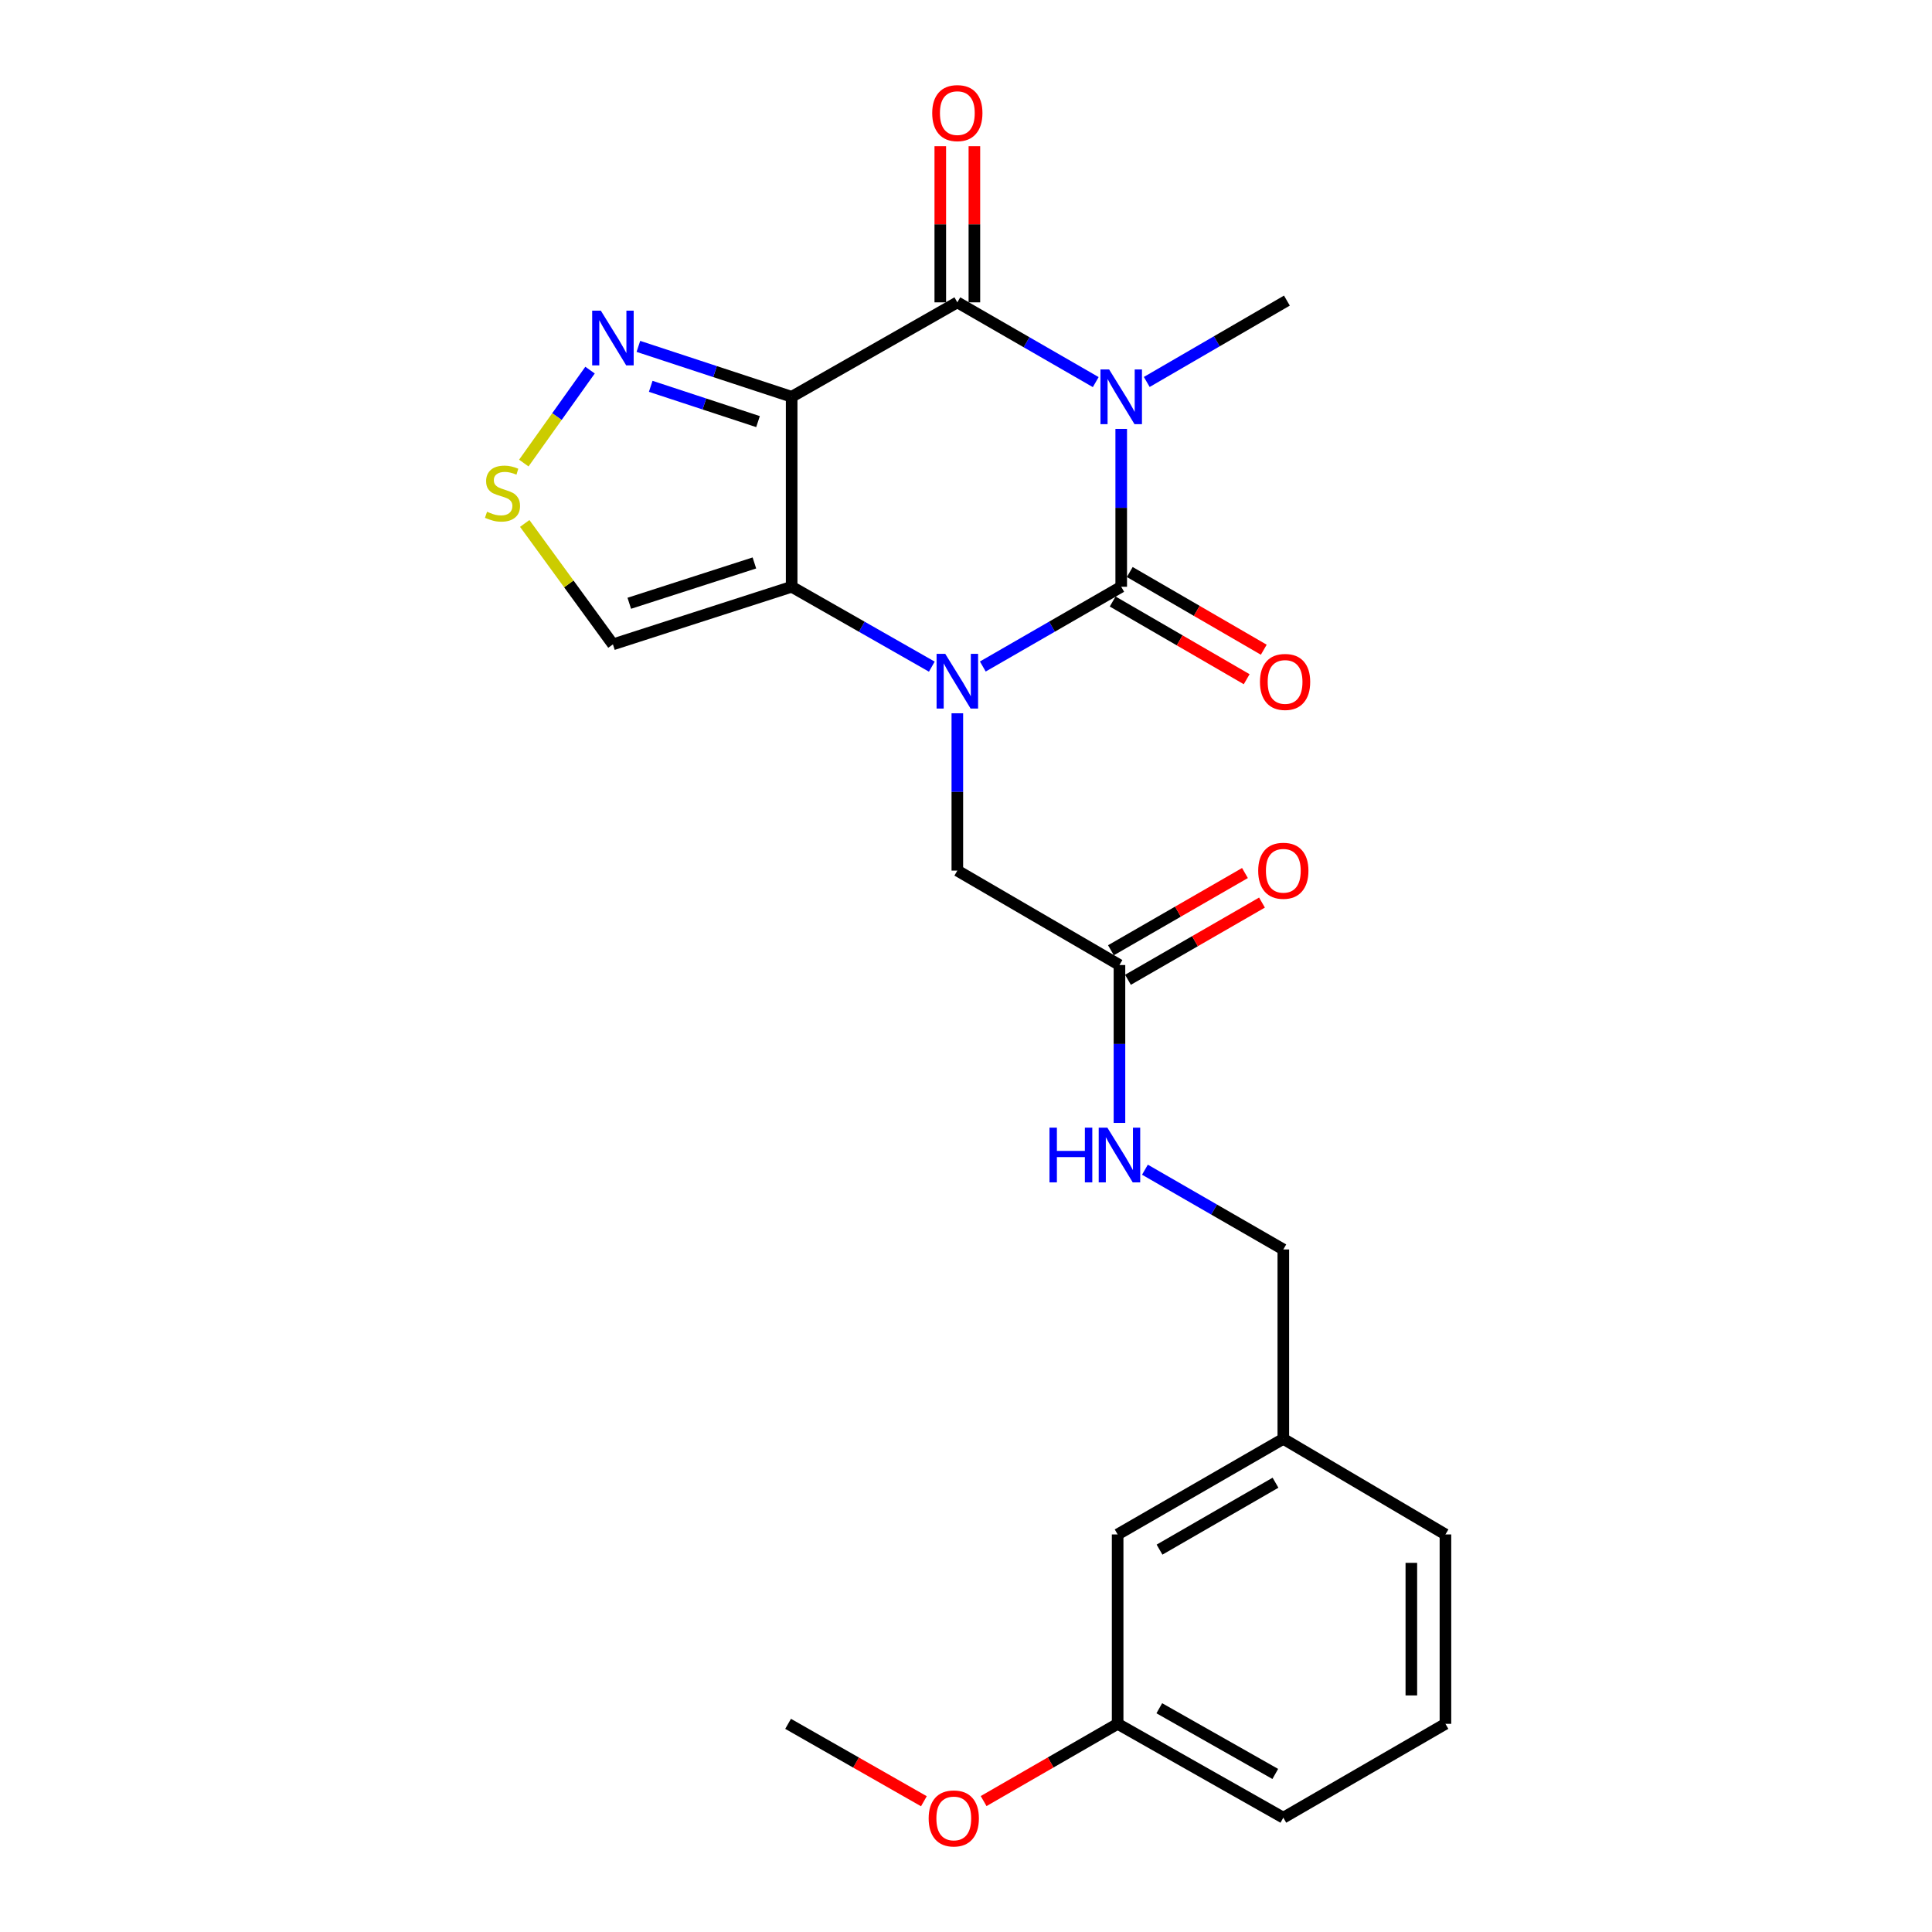 <?xml version='1.0' encoding='iso-8859-1'?>
<svg version='1.1' baseProfile='full'
              xmlns='http://www.w3.org/2000/svg'
                      xmlns:rdkit='http://www.rdkit.org/xml'
                      xmlns:xlink='http://www.w3.org/1999/xlink'
                  xml:space='preserve'
width='1000px' height='1000px' viewBox='0 0 1000 1000'>
<!-- END OF HEADER -->
<rect style='opacity:1.0;fill:#FFFFFF;stroke:none' width='1000' height='1000' x='0' y='0'> </rect>
<path class='bond-1' d='M 580.34,221.994 L 580.34,262.852' style='fill:none;fill-rule:evenodd;stroke:#0000FF;stroke-width:6px;stroke-linecap:butt;stroke-linejoin:miter;stroke-opacity:1' />
<path class='bond-1' d='M 580.34,262.852 L 580.34,303.71' style='fill:none;fill-rule:evenodd;stroke:#000000;stroke-width:6px;stroke-linecap:butt;stroke-linejoin:miter;stroke-opacity:1' />
<path class='bond-4' d='M 567.153,197.776 L 531.334,177.134' style='fill:none;fill-rule:evenodd;stroke:#0000FF;stroke-width:6px;stroke-linecap:butt;stroke-linejoin:miter;stroke-opacity:1' />
<path class='bond-4' d='M 531.334,177.134 L 495.516,156.493' style='fill:none;fill-rule:evenodd;stroke:#000000;stroke-width:6px;stroke-linecap:butt;stroke-linejoin:miter;stroke-opacity:1' />
<path class='bond-14' d='M 593.559,197.701 L 629.828,176.646' style='fill:none;fill-rule:evenodd;stroke:#0000FF;stroke-width:6px;stroke-linecap:butt;stroke-linejoin:miter;stroke-opacity:1' />
<path class='bond-14' d='M 629.828,176.646 L 666.096,155.591' style='fill:none;fill-rule:evenodd;stroke:#000000;stroke-width:6px;stroke-linecap:butt;stroke-linejoin:miter;stroke-opacity:1' />
<path class='bond-0' d='M 508.703,344.985 L 544.522,324.347' style='fill:none;fill-rule:evenodd;stroke:#0000FF;stroke-width:6px;stroke-linecap:butt;stroke-linejoin:miter;stroke-opacity:1' />
<path class='bond-0' d='M 544.522,324.347 L 580.34,303.71' style='fill:none;fill-rule:evenodd;stroke:#000000;stroke-width:6px;stroke-linecap:butt;stroke-linejoin:miter;stroke-opacity:1' />
<path class='bond-8' d='M 495.516,369.194 L 495.516,409.909' style='fill:none;fill-rule:evenodd;stroke:#0000FF;stroke-width:6px;stroke-linecap:butt;stroke-linejoin:miter;stroke-opacity:1' />
<path class='bond-8' d='M 495.516,409.909 L 495.516,450.623' style='fill:none;fill-rule:evenodd;stroke:#000000;stroke-width:6px;stroke-linecap:butt;stroke-linejoin:miter;stroke-opacity:1' />
<path class='bond-24' d='M 482.308,345.056 L 446.034,324.383' style='fill:none;fill-rule:evenodd;stroke:#0000FF;stroke-width:6px;stroke-linecap:butt;stroke-linejoin:miter;stroke-opacity:1' />
<path class='bond-24' d='M 446.034,324.383 L 409.76,303.71' style='fill:none;fill-rule:evenodd;stroke:#000000;stroke-width:6px;stroke-linecap:butt;stroke-linejoin:miter;stroke-opacity:1' />
<path class='bond-10' d='M 575.914,311.343 L 610.596,331.452' style='fill:none;fill-rule:evenodd;stroke:#000000;stroke-width:6px;stroke-linecap:butt;stroke-linejoin:miter;stroke-opacity:1' />
<path class='bond-10' d='M 610.596,331.452 L 645.278,351.561' style='fill:none;fill-rule:evenodd;stroke:#FF0000;stroke-width:6px;stroke-linecap:butt;stroke-linejoin:miter;stroke-opacity:1' />
<path class='bond-10' d='M 584.766,296.076 L 619.448,316.186' style='fill:none;fill-rule:evenodd;stroke:#000000;stroke-width:6px;stroke-linecap:butt;stroke-linejoin:miter;stroke-opacity:1' />
<path class='bond-10' d='M 619.448,316.186 L 654.13,336.295' style='fill:none;fill-rule:evenodd;stroke:#FF0000;stroke-width:6px;stroke-linecap:butt;stroke-linejoin:miter;stroke-opacity:1' />
<path class='bond-2' d='M 409.76,205.375 L 495.516,156.493' style='fill:none;fill-rule:evenodd;stroke:#000000;stroke-width:6px;stroke-linecap:butt;stroke-linejoin:miter;stroke-opacity:1' />
<path class='bond-3' d='M 409.76,205.375 L 409.76,303.71' style='fill:none;fill-rule:evenodd;stroke:#000000;stroke-width:6px;stroke-linecap:butt;stroke-linejoin:miter;stroke-opacity:1' />
<path class='bond-5' d='M 409.76,205.375 L 370.092,192.331' style='fill:none;fill-rule:evenodd;stroke:#000000;stroke-width:6px;stroke-linecap:butt;stroke-linejoin:miter;stroke-opacity:1' />
<path class='bond-5' d='M 370.092,192.331 L 330.424,179.286' style='fill:none;fill-rule:evenodd;stroke:#0000FF;stroke-width:6px;stroke-linecap:butt;stroke-linejoin:miter;stroke-opacity:1' />
<path class='bond-5' d='M 392.347,218.226 L 364.579,209.095' style='fill:none;fill-rule:evenodd;stroke:#000000;stroke-width:6px;stroke-linecap:butt;stroke-linejoin:miter;stroke-opacity:1' />
<path class='bond-5' d='M 364.579,209.095 L 336.812,199.963' style='fill:none;fill-rule:evenodd;stroke:#0000FF;stroke-width:6px;stroke-linecap:butt;stroke-linejoin:miter;stroke-opacity:1' />
<path class='bond-6' d='M 409.76,303.71 L 317.249,333.524' style='fill:none;fill-rule:evenodd;stroke:#000000;stroke-width:6px;stroke-linecap:butt;stroke-linejoin:miter;stroke-opacity:1' />
<path class='bond-6' d='M 390.47,291.385 L 325.713,312.255' style='fill:none;fill-rule:evenodd;stroke:#000000;stroke-width:6px;stroke-linecap:butt;stroke-linejoin:miter;stroke-opacity:1' />
<path class='bond-11' d='M 504.34,156.493 L 504.34,116.083' style='fill:none;fill-rule:evenodd;stroke:#000000;stroke-width:6px;stroke-linecap:butt;stroke-linejoin:miter;stroke-opacity:1' />
<path class='bond-11' d='M 504.34,116.083 L 504.34,75.673' style='fill:none;fill-rule:evenodd;stroke:#FF0000;stroke-width:6px;stroke-linecap:butt;stroke-linejoin:miter;stroke-opacity:1' />
<path class='bond-11' d='M 486.692,156.493 L 486.692,116.083' style='fill:none;fill-rule:evenodd;stroke:#000000;stroke-width:6px;stroke-linecap:butt;stroke-linejoin:miter;stroke-opacity:1' />
<path class='bond-11' d='M 486.692,116.083 L 486.692,75.673' style='fill:none;fill-rule:evenodd;stroke:#FF0000;stroke-width:6px;stroke-linecap:butt;stroke-linejoin:miter;stroke-opacity:1' />
<path class='bond-7' d='M 305.404,191.576 L 288.264,215.628' style='fill:none;fill-rule:evenodd;stroke:#0000FF;stroke-width:6px;stroke-linecap:butt;stroke-linejoin:miter;stroke-opacity:1' />
<path class='bond-7' d='M 288.264,215.628 L 271.124,239.68' style='fill:none;fill-rule:evenodd;stroke:#CCCC00;stroke-width:6px;stroke-linecap:butt;stroke-linejoin:miter;stroke-opacity:1' />
<path class='bond-25' d='M 317.249,333.524 L 294.423,302.229' style='fill:none;fill-rule:evenodd;stroke:#000000;stroke-width:6px;stroke-linecap:butt;stroke-linejoin:miter;stroke-opacity:1' />
<path class='bond-25' d='M 294.423,302.229 L 271.597,270.934' style='fill:none;fill-rule:evenodd;stroke:#CCCC00;stroke-width:6px;stroke-linecap:butt;stroke-linejoin:miter;stroke-opacity:1' />
<path class='bond-9' d='M 495.516,450.623 L 579.429,499.496' style='fill:none;fill-rule:evenodd;stroke:#000000;stroke-width:6px;stroke-linecap:butt;stroke-linejoin:miter;stroke-opacity:1' />
<path class='bond-12' d='M 579.429,499.496 L 579.429,540.354' style='fill:none;fill-rule:evenodd;stroke:#000000;stroke-width:6px;stroke-linecap:butt;stroke-linejoin:miter;stroke-opacity:1' />
<path class='bond-12' d='M 579.429,540.354 L 579.429,581.212' style='fill:none;fill-rule:evenodd;stroke:#0000FF;stroke-width:6px;stroke-linecap:butt;stroke-linejoin:miter;stroke-opacity:1' />
<path class='bond-13' d='M 583.834,507.141 L 618.518,487.155' style='fill:none;fill-rule:evenodd;stroke:#000000;stroke-width:6px;stroke-linecap:butt;stroke-linejoin:miter;stroke-opacity:1' />
<path class='bond-13' d='M 618.518,487.155 L 653.201,467.17' style='fill:none;fill-rule:evenodd;stroke:#FF0000;stroke-width:6px;stroke-linecap:butt;stroke-linejoin:miter;stroke-opacity:1' />
<path class='bond-13' d='M 575.023,491.851 L 609.707,471.865' style='fill:none;fill-rule:evenodd;stroke:#000000;stroke-width:6px;stroke-linecap:butt;stroke-linejoin:miter;stroke-opacity:1' />
<path class='bond-13' d='M 609.707,471.865 L 644.391,451.879' style='fill:none;fill-rule:evenodd;stroke:#FF0000;stroke-width:6px;stroke-linecap:butt;stroke-linejoin:miter;stroke-opacity:1' />
<path class='bond-15' d='M 592.616,605.431 L 628.43,626.072' style='fill:none;fill-rule:evenodd;stroke:#0000FF;stroke-width:6px;stroke-linecap:butt;stroke-linejoin:miter;stroke-opacity:1' />
<path class='bond-15' d='M 628.43,626.072 L 664.243,646.714' style='fill:none;fill-rule:evenodd;stroke:#000000;stroke-width:6px;stroke-linecap:butt;stroke-linejoin:miter;stroke-opacity:1' />
<path class='bond-17' d='M 664.243,646.714 L 664.243,744.744' style='fill:none;fill-rule:evenodd;stroke:#000000;stroke-width:6px;stroke-linecap:butt;stroke-linejoin:miter;stroke-opacity:1' />
<path class='bond-16' d='M 578.487,794.225 L 664.243,744.744' style='fill:none;fill-rule:evenodd;stroke:#000000;stroke-width:6px;stroke-linecap:butt;stroke-linejoin:miter;stroke-opacity:1' />
<path class='bond-16' d='M 600.17,802.088 L 660.199,767.451' style='fill:none;fill-rule:evenodd;stroke:#000000;stroke-width:6px;stroke-linecap:butt;stroke-linejoin:miter;stroke-opacity:1' />
<path class='bond-18' d='M 578.487,794.225 L 578.487,892.255' style='fill:none;fill-rule:evenodd;stroke:#000000;stroke-width:6px;stroke-linecap:butt;stroke-linejoin:miter;stroke-opacity:1' />
<path class='bond-21' d='M 664.243,744.744 L 748.156,794.225' style='fill:none;fill-rule:evenodd;stroke:#000000;stroke-width:6px;stroke-linecap:butt;stroke-linejoin:miter;stroke-opacity:1' />
<path class='bond-19' d='M 578.487,892.255 L 543.804,912.245' style='fill:none;fill-rule:evenodd;stroke:#000000;stroke-width:6px;stroke-linecap:butt;stroke-linejoin:miter;stroke-opacity:1' />
<path class='bond-19' d='M 543.804,912.245 L 509.12,932.235' style='fill:none;fill-rule:evenodd;stroke:#FF0000;stroke-width:6px;stroke-linecap:butt;stroke-linejoin:miter;stroke-opacity:1' />
<path class='bond-26' d='M 578.487,892.255 L 664.243,940.834' style='fill:none;fill-rule:evenodd;stroke:#000000;stroke-width:6px;stroke-linecap:butt;stroke-linejoin:miter;stroke-opacity:1' />
<path class='bond-26' d='M 600.049,884.188 L 660.078,918.193' style='fill:none;fill-rule:evenodd;stroke:#000000;stroke-width:6px;stroke-linecap:butt;stroke-linejoin:miter;stroke-opacity:1' />
<path class='bond-23' d='M 478.205,932.321 L 443.061,912.288' style='fill:none;fill-rule:evenodd;stroke:#FF0000;stroke-width:6px;stroke-linecap:butt;stroke-linejoin:miter;stroke-opacity:1' />
<path class='bond-23' d='M 443.061,912.288 L 407.917,892.255' style='fill:none;fill-rule:evenodd;stroke:#000000;stroke-width:6px;stroke-linecap:butt;stroke-linejoin:miter;stroke-opacity:1' />
<path class='bond-20' d='M 748.156,892.255 L 748.156,794.225' style='fill:none;fill-rule:evenodd;stroke:#000000;stroke-width:6px;stroke-linecap:butt;stroke-linejoin:miter;stroke-opacity:1' />
<path class='bond-20' d='M 730.509,877.551 L 730.509,808.93' style='fill:none;fill-rule:evenodd;stroke:#000000;stroke-width:6px;stroke-linecap:butt;stroke-linejoin:miter;stroke-opacity:1' />
<path class='bond-22' d='M 748.156,892.255 L 664.243,940.834' style='fill:none;fill-rule:evenodd;stroke:#000000;stroke-width:6px;stroke-linecap:butt;stroke-linejoin:miter;stroke-opacity:1' />
<path  class='atom-0' d='M 574.08 191.215
L 583.36 206.215
Q 584.28 207.695, 585.76 210.375
Q 587.24 213.055, 587.32 213.215
L 587.32 191.215
L 591.08 191.215
L 591.08 219.535
L 587.2 219.535
L 577.24 203.135
Q 576.08 201.215, 574.84 199.015
Q 573.64 196.815, 573.28 196.135
L 573.28 219.535
L 569.6 219.535
L 569.6 191.215
L 574.08 191.215
' fill='#0000FF'/>
<path  class='atom-1' d='M 489.256 338.423
L 498.536 353.423
Q 499.456 354.903, 500.936 357.583
Q 502.416 360.263, 502.496 360.423
L 502.496 338.423
L 506.256 338.423
L 506.256 366.743
L 502.376 366.743
L 492.416 350.343
Q 491.256 348.423, 490.016 346.223
Q 488.816 344.023, 488.456 343.343
L 488.456 366.743
L 484.776 366.743
L 484.776 338.423
L 489.256 338.423
' fill='#0000FF'/>
<path  class='atom-6' d='M 310.989 160.793
L 320.269 175.793
Q 321.189 177.273, 322.669 179.953
Q 324.149 182.633, 324.229 182.793
L 324.229 160.793
L 327.989 160.793
L 327.989 189.113
L 324.109 189.113
L 314.149 172.713
Q 312.989 170.793, 311.749 168.593
Q 310.549 166.393, 310.189 165.713
L 310.189 189.113
L 306.509 189.113
L 306.509 160.793
L 310.989 160.793
' fill='#0000FF'/>
<path  class='atom-8' d='M 252.092 264.88
Q 252.412 265, 253.732 265.56
Q 255.052 266.12, 256.492 266.48
Q 257.972 266.8, 259.412 266.8
Q 262.092 266.8, 263.652 265.52
Q 265.212 264.2, 265.212 261.92
Q 265.212 260.36, 264.412 259.4
Q 263.652 258.44, 262.452 257.92
Q 261.252 257.4, 259.252 256.8
Q 256.732 256.04, 255.212 255.32
Q 253.732 254.6, 252.652 253.08
Q 251.612 251.56, 251.612 249
Q 251.612 245.44, 254.012 243.24
Q 256.452 241.04, 261.252 241.04
Q 264.532 241.04, 268.252 242.6
L 267.332 245.68
Q 263.932 244.28, 261.372 244.28
Q 258.612 244.28, 257.092 245.44
Q 255.572 246.56, 255.612 248.52
Q 255.612 250.04, 256.372 250.96
Q 257.172 251.88, 258.292 252.4
Q 259.452 252.92, 261.372 253.52
Q 263.932 254.32, 265.452 255.12
Q 266.972 255.92, 268.052 257.56
Q 269.172 259.16, 269.172 261.92
Q 269.172 265.84, 266.532 267.96
Q 263.932 270.04, 259.572 270.04
Q 257.052 270.04, 255.132 269.48
Q 253.252 268.96, 251.012 268.04
L 252.092 264.88
' fill='#CCCC00'/>
<path  class='atom-11' d='M 652.155 352.967
Q 652.155 346.167, 655.515 342.367
Q 658.875 338.567, 665.155 338.567
Q 671.435 338.567, 674.795 342.367
Q 678.155 346.167, 678.155 352.967
Q 678.155 359.847, 674.755 363.767
Q 671.355 367.647, 665.155 367.647
Q 658.915 367.647, 655.515 363.767
Q 652.155 359.887, 652.155 352.967
M 665.155 364.447
Q 669.475 364.447, 671.795 361.567
Q 674.155 358.647, 674.155 352.967
Q 674.155 347.407, 671.795 344.607
Q 669.475 341.767, 665.155 341.767
Q 660.835 341.767, 658.475 344.567
Q 656.155 347.367, 656.155 352.967
Q 656.155 358.687, 658.475 361.567
Q 660.835 364.447, 665.155 364.447
' fill='#FF0000'/>
<path  class='atom-12' d='M 482.516 58.542
Q 482.516 51.742, 485.876 47.942
Q 489.236 44.142, 495.516 44.142
Q 501.796 44.142, 505.156 47.942
Q 508.516 51.742, 508.516 58.542
Q 508.516 65.422, 505.116 69.342
Q 501.716 73.222, 495.516 73.222
Q 489.276 73.222, 485.876 69.342
Q 482.516 65.462, 482.516 58.542
M 495.516 70.022
Q 499.836 70.022, 502.156 67.142
Q 504.516 64.222, 504.516 58.542
Q 504.516 52.982, 502.156 50.182
Q 499.836 47.342, 495.516 47.342
Q 491.196 47.342, 488.836 50.142
Q 486.516 52.942, 486.516 58.542
Q 486.516 64.262, 488.836 67.142
Q 491.196 70.022, 495.516 70.022
' fill='#FF0000'/>
<path  class='atom-13' d='M 543.209 583.671
L 547.049 583.671
L 547.049 595.711
L 561.529 595.711
L 561.529 583.671
L 565.369 583.671
L 565.369 611.991
L 561.529 611.991
L 561.529 598.911
L 547.049 598.911
L 547.049 611.991
L 543.209 611.991
L 543.209 583.671
' fill='#0000FF'/>
<path  class='atom-13' d='M 573.169 583.671
L 582.449 598.671
Q 583.369 600.151, 584.849 602.831
Q 586.329 605.511, 586.409 605.671
L 586.409 583.671
L 590.169 583.671
L 590.169 611.991
L 586.289 611.991
L 576.329 595.591
Q 575.169 593.671, 573.929 591.471
Q 572.729 589.271, 572.369 588.591
L 572.369 611.991
L 568.689 611.991
L 568.689 583.671
L 573.169 583.671
' fill='#0000FF'/>
<path  class='atom-14' d='M 651.243 450.703
Q 651.243 443.903, 654.603 440.103
Q 657.963 436.303, 664.243 436.303
Q 670.523 436.303, 673.883 440.103
Q 677.243 443.903, 677.243 450.703
Q 677.243 457.583, 673.843 461.503
Q 670.443 465.383, 664.243 465.383
Q 658.003 465.383, 654.603 461.503
Q 651.243 457.623, 651.243 450.703
M 664.243 462.183
Q 668.563 462.183, 670.883 459.303
Q 673.243 456.383, 673.243 450.703
Q 673.243 445.143, 670.883 442.343
Q 668.563 439.503, 664.243 439.503
Q 659.923 439.503, 657.563 442.303
Q 655.243 445.103, 655.243 450.703
Q 655.243 456.423, 657.563 459.303
Q 659.923 462.183, 664.243 462.183
' fill='#FF0000'/>
<path  class='atom-20' d='M 480.673 941.218
Q 480.673 934.418, 484.033 930.618
Q 487.393 926.818, 493.673 926.818
Q 499.953 926.818, 503.313 930.618
Q 506.673 934.418, 506.673 941.218
Q 506.673 948.098, 503.273 952.018
Q 499.873 955.898, 493.673 955.898
Q 487.433 955.898, 484.033 952.018
Q 480.673 948.138, 480.673 941.218
M 493.673 952.698
Q 497.993 952.698, 500.313 949.818
Q 502.673 946.898, 502.673 941.218
Q 502.673 935.658, 500.313 932.858
Q 497.993 930.018, 493.673 930.018
Q 489.353 930.018, 486.993 932.818
Q 484.673 935.618, 484.673 941.218
Q 484.673 946.938, 486.993 949.818
Q 489.353 952.698, 493.673 952.698
' fill='#FF0000'/>
</svg>
